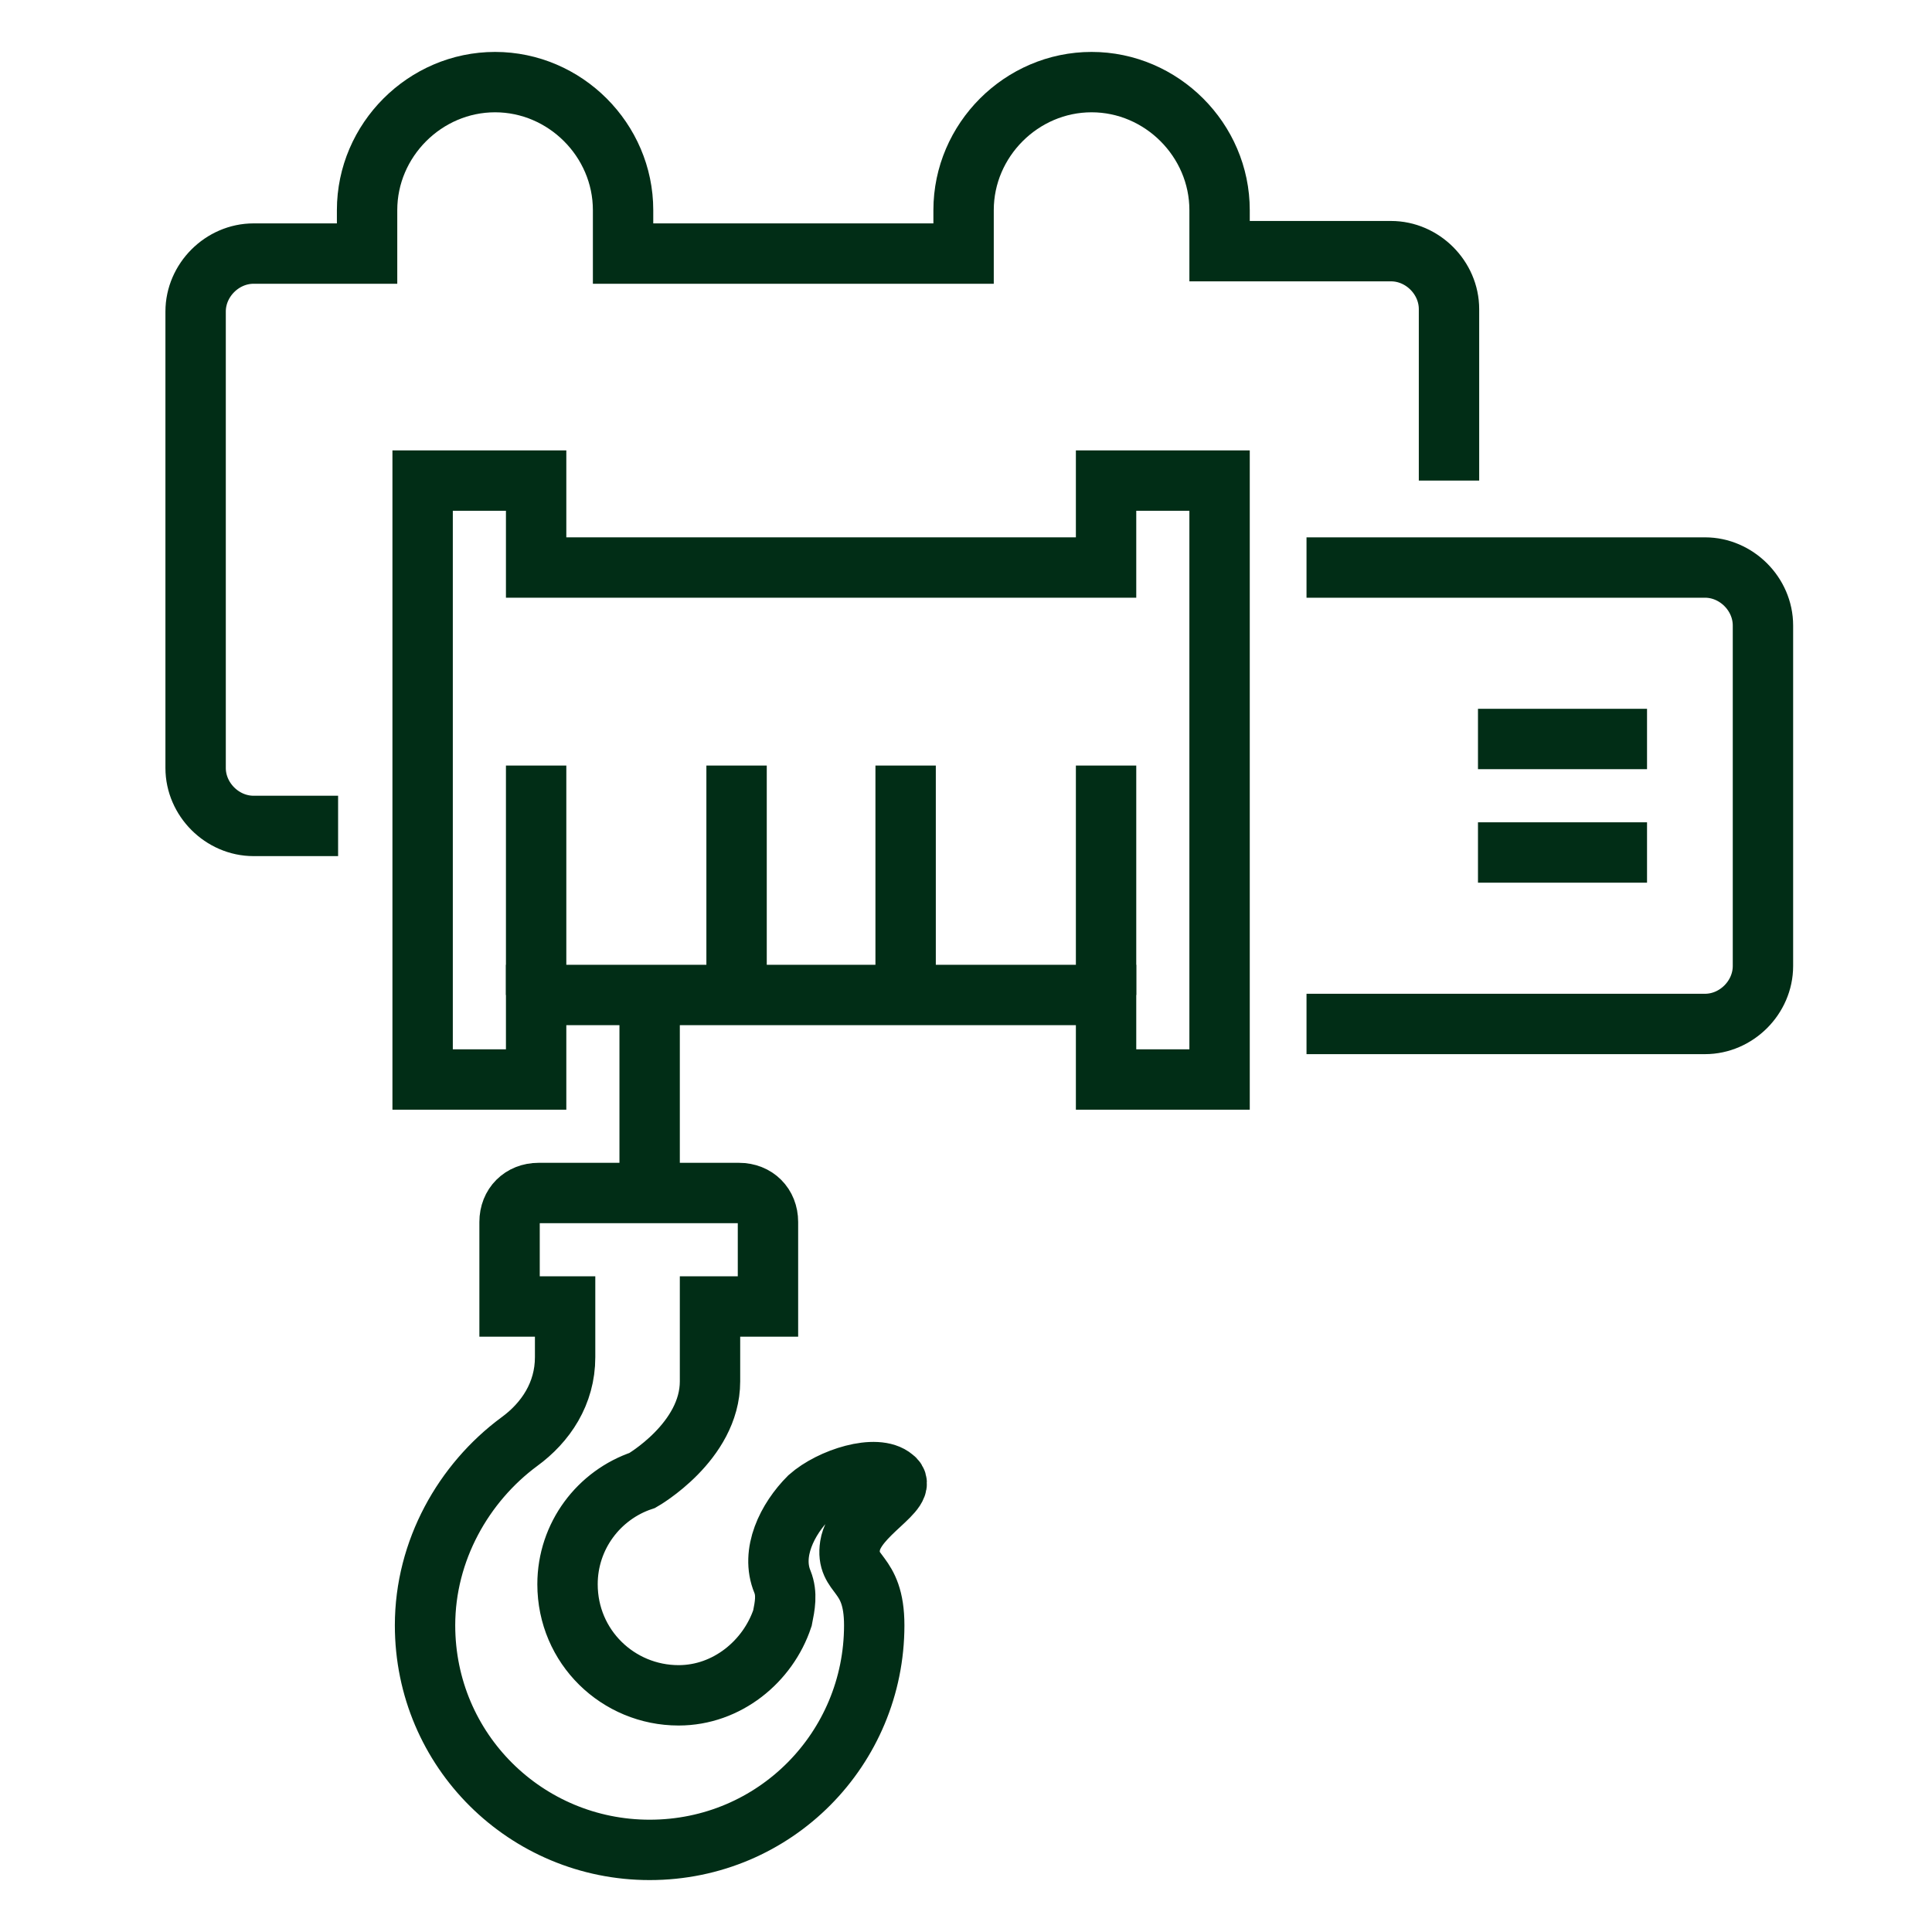 <?xml version="1.0" encoding="utf-8"?>
<!-- Generator: Adobe Illustrator 25.2.1, SVG Export Plug-In . SVG Version: 6.00 Build 0)  -->
<svg version="1.1" id="Layer_1" xmlns="http://www.w3.org/2000/svg" xmlns:xlink="http://www.w3.org/1999/xlink" x="0px" y="0px"
	 viewBox="0 0 80 80" style="enable-background:new 0 0 80 80;" xml:space="preserve">
<style type="text/css">
	.st0{display:none;}
	.st1{display:inline;}
	.st2{fill:#012D16;}
	.st3{fill:none;stroke:#012D16;stroke-width:2.5;stroke-miterlimit:10;}
</style>
<g class="st0">
	<g class="st1">
		<path class="st2" d="M64.9,60.1H18c-3.1,0-5.6-2.5-5.6-5.6V32c0-3.1,2.5-5.6,5.6-5.6h46.9c3.1,0,5.6,2.5,5.6,5.6v22.6
			C70.5,57.6,68,60.1,64.9,60.1z M18,29c-1.7,0-3,1.3-3,3v22.6c0,1.7,1.3,3,3,3h46.9c1.7,0,3-1.3,3-3V32c0-1.7-1.3-3-3-3H18z"/>
	</g>
	<g class="st1">
		<rect x="14.5" y="36.2" class="st2" width="54.7" height="2.6"/>
	</g>
	<g class="st1">
		<path class="st2" d="M23.4,42.9c-0.7,0-1.3-0.6-1.3-1.3v-8c0-0.7,0.6-1.3,1.3-1.3c0.7,0,1.3,0.6,1.3,1.3v8
			C24.7,42.3,24.1,42.9,23.4,42.9z"/>
	</g>
	<g class="st1">
		<path class="st2" d="M58.9,42.9c-0.7,0-1.3-0.6-1.3-1.3v-8c0-0.7,0.6-1.3,1.3-1.3c0.7,0,1.3,0.6,1.3,1.3v8
			C60.2,42.3,59.6,42.9,58.9,42.9z"/>
	</g>
	<g class="st1">
		<path class="st2" d="M54.7,28.7h-2.6v-3.9c0-1.7-1.3-3-3-3H33.2c-1.7,0-3,1.3-3,3v3.9h-2.6v-3.9c0-3.1,2.5-5.6,5.6-5.6h15.9
			c3.1,0,5.6,2.5,5.6,5.6V28.7z"/>
	</g>
</g>
<g>
	<polygon class="st3" points="45.8,19.9 45.8,23.5 22.2,23.5 22.2,19.9 17.5,19.9 17.5,44.7 22.2,44.7 22.2,41.2 45.8,41.2 
		45.8,44.7 50.5,44.7 50.5,19.9 	"/>
	<line class="st3" x1="22.2" y1="41.2" x2="22.2" y2="31.7"/>
	<line class="st3" x1="30.5" y1="41.2" x2="30.5" y2="31.7"/>
	<line class="st3" x1="37.5" y1="41.2" x2="37.5" y2="31.7"/>
	<line class="st3" x1="45.8" y1="41.2" x2="45.8" y2="31.7"/>
	<path class="st3" d="M54.1,23.5h16.5c1.3,0,2.4,1.1,2.4,2.4V40c0,1.3-1.1,2.4-2.4,2.4H54.1"/>
	<line class="st3" x1="61.2" y1="30.6" x2="68.2" y2="30.6"/>
	<line class="st3" x1="61.2" y1="35.3" x2="68.2" y2="35.3"/>
	<line class="st3" x1="26.9" y1="41.2" x2="26.9" y2="49.4"/>
	<path class="st3" d="M23.4,54.2v2c0,1.5-0.8,2.7-1.9,3.5c-2.3,1.7-3.9,4.5-3.9,7.6c0,5.2,4.2,9.3,9.3,9.3c5.2,0,9.3-4.2,9.3-9.3
		C36.2,65,35,65.3,35.2,64c0.2-1.3,2.5-2.3,1.8-2.8c-0.7-0.6-2.6,0-3.5,0.8c-0.9,0.9-1.6,2.3-1.1,3.5c0.2,0.5,0.1,1,0,1.5l0,0
		c-0.6,1.8-2.3,3.2-4.3,3.2c-2.5,0-4.6-2-4.6-4.6c0-2,1.3-3.7,3.1-4.3c0,0,2.8-1.6,2.8-4.1v-3.1h0h2.4v-3.5c0-0.7-0.5-1.2-1.2-1.2
		h-8.3c-0.7,0-1.2,0.5-1.2,1.2v3.5H23.4z"/>
	<path class="st3" d="M60,19.9v-7.1c0-1.3-1.1-2.4-2.4-2.4h-7.1V8.7c0-2.9-2.4-5.3-5.3-5.3l0,0c-2.9,0-5.3,2.4-5.3,5.3v1.8H25.8V8.7
		c0-2.9-2.4-5.3-5.3-5.3l0,0c-2.9,0-5.3,2.4-5.3,5.3v1.8h-4.7c-1.3,0-2.4,1.1-2.4,2.4v18.9c0,1.3,1.1,2.4,2.4,2.4h3.5"/>
</g>
</svg>
